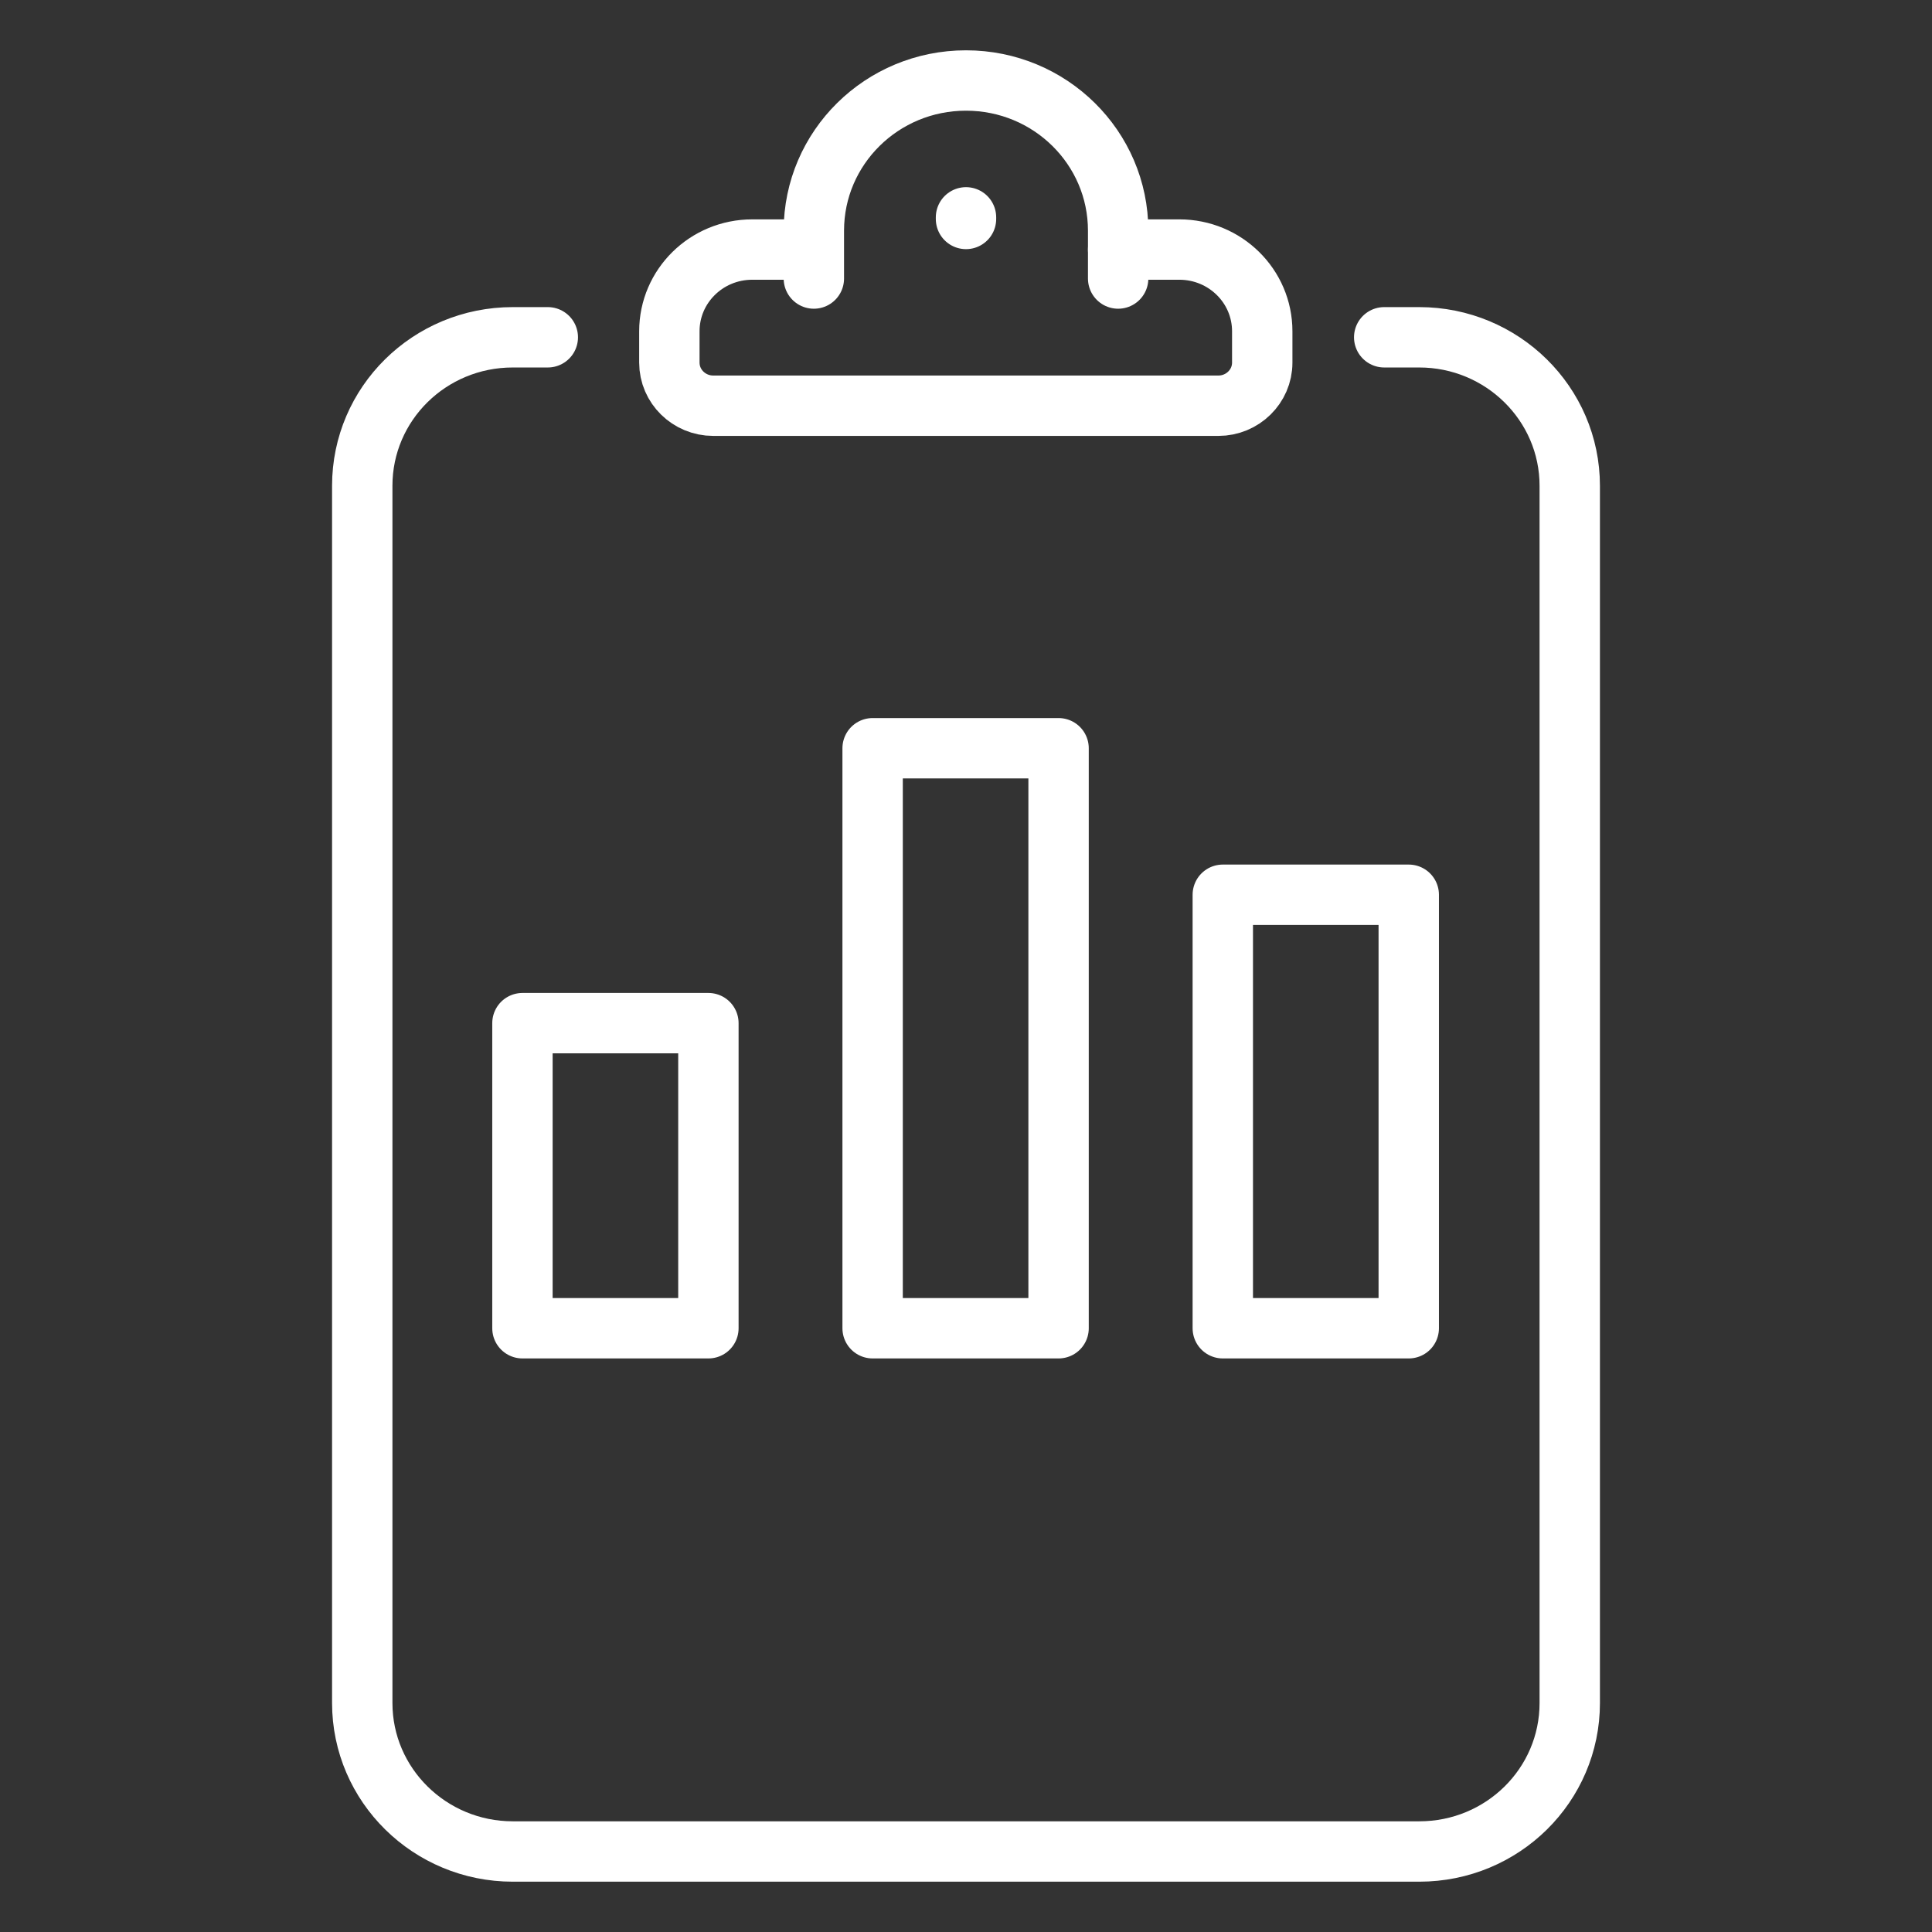 <?xml version="1.0" encoding="UTF-8"?>
<svg id="_8_Solution_Assurance" data-name=" 8 Solution Assurance" xmlns="http://www.w3.org/2000/svg" viewBox="0 0 48 48">
  <rect x="0" y="0" width="48" height="48" fill="#333333" stroke="none"/>
  <defs>
    <style>
      .cls-1 {
        fill: none;
        stroke: #fff;
        stroke-linecap: round;
        stroke-linejoin: round;
        stroke-width: 1.5px;
      }
    </style>
  </defs>
  <g id="Solution_Assurance_Design_Assurance" data-name="Solution Assurance Design Assurance">
    <g>
      <path class="cls-1" d="M27.78,6.2h1.52c1.14,0,2.06.91,2.06,2.03v.78c0,.59-.49,1.07-1.09,1.07h-12.55c-.6,0-1.09-.48-1.09-1.07v-.78c0-1.12.92-2.03,2.06-2.03h1.52"/>
      <line class="cls-1" x1="24" y1="5.4" x2="24" y2="5.44"/>
      <path class="cls-1" d="M20.22,6.92v-1.19c0-2.06,1.69-3.73,3.78-3.73s3.78,1.67,3.78,3.73v1.19"/>
      <path class="cls-1" d="M13.61,8.38h-.87c-2.07,0-3.74,1.65-3.74,3.69v30.24c0,2.04,1.68,3.69,3.74,3.69h22.52c2.07,0,3.74-1.65,3.74-3.69V12.07c0-2.04-1.68-3.69-3.74-3.69h-.87"/>
    </g>
    <rect class="cls-1" x="12.98" y="25.42" width="4.62" height="7.58"/>
    <rect class="cls-1" x="21.68" y="18.59" width="4.62" height="14.41"/>
    <rect class="cls-1" x="30.38" y="22.23" width="4.62" height="10.77"/>
  </g>
</svg>